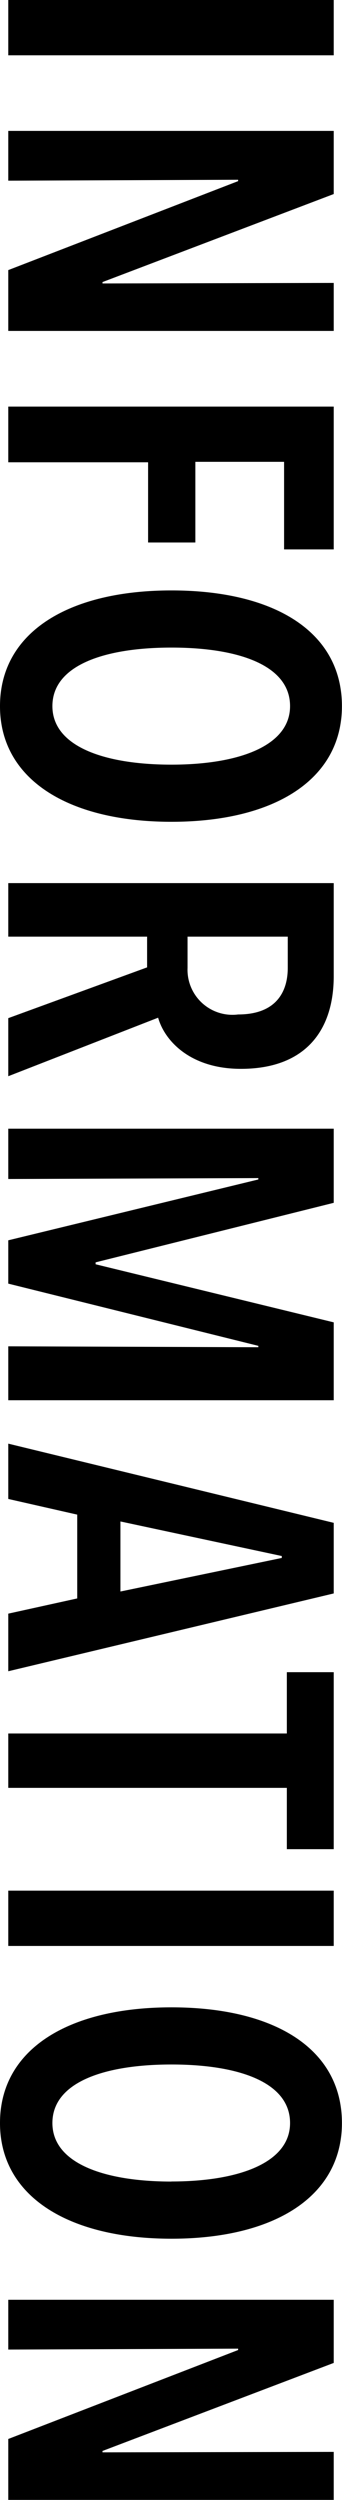 <svg xmlns="http://www.w3.org/2000/svg" width="17.856" height="130.176" viewBox="0 0 17.856 130.176">
  <path id="パス_144" data-name="パス 144" d="M4.608,0V-16.992H1.728V0ZM18.96,0V-16.992h-2.5L16.488-4.92h-.072L11.832-16.992H8.544V0h2.592l-.048-12h.072L15.792,0ZM30.336-14.4v-2.592H22.9V0h2.9V-7.3h4.176V-9.768h-4.2V-14.4ZM44.52-8.52c0-5.352-2.184-8.9-6.024-8.9-3.888,0-6.024,3.552-6.024,8.9S34.632.432,38.5.432C42.336.432,44.52-3.168,44.52-8.52Zm-2.976,0c0,3.48-.936,6.216-3.048,6.216-2.136,0-3.048-2.736-3.048-6.216s.912-6.192,3.048-6.192C40.584-14.712,41.544-12,41.544-8.52ZM57.768,0,54.72-7.824c1.2-.336,2.664-1.68,2.664-4.32,0-3.384-2.016-4.848-4.824-4.848H47.712V0H50.5V-7.248H52.1L54.744,0ZM54.552-12a2.345,2.345,0,0,1-2.424,2.64H50.5v-5.232h1.632C53.28-14.592,54.552-14.064,54.552-12ZM74.64,0V-16.992H70.584L67.56-4.56h-.1l-3.1-12.432H60.5V0H63.12l-.048-13.056h.072L66.312,0h2.256l3.24-13.056h.072L71.832,0ZM88.752,0,84.7-16.992H81.024L76.9,0h2.88l.816-3.6H84.96L85.752,0ZM84.6-5.856H80.952l1.8-8.424h.1Zm13.416-8.688v-2.448H88.8v2.448h3.192V0h2.832V-14.544ZM103.056,0V-16.992h-2.88V0ZM118.3-8.52c0-5.352-2.184-8.9-6.024-8.9-3.888,0-6.024,3.552-6.024,8.9s2.16,8.952,6.024,8.952C116.112.432,118.3-3.168,118.3-8.52Zm-2.976,0c0,3.48-.936,6.216-3.048,6.216-2.136,0-3.048-2.736-3.048-6.216s.912-6.192,3.048-6.192C114.36-14.712,115.32-12,115.32-8.52ZM131.9,0V-16.992h-2.5l.024,12.072h-.072l-4.584-12.072h-3.288V0h2.592l-.048-12h.072l4.632,12Z" transform="translate(0.432 -1.728) rotate(90)"/>
</svg>
